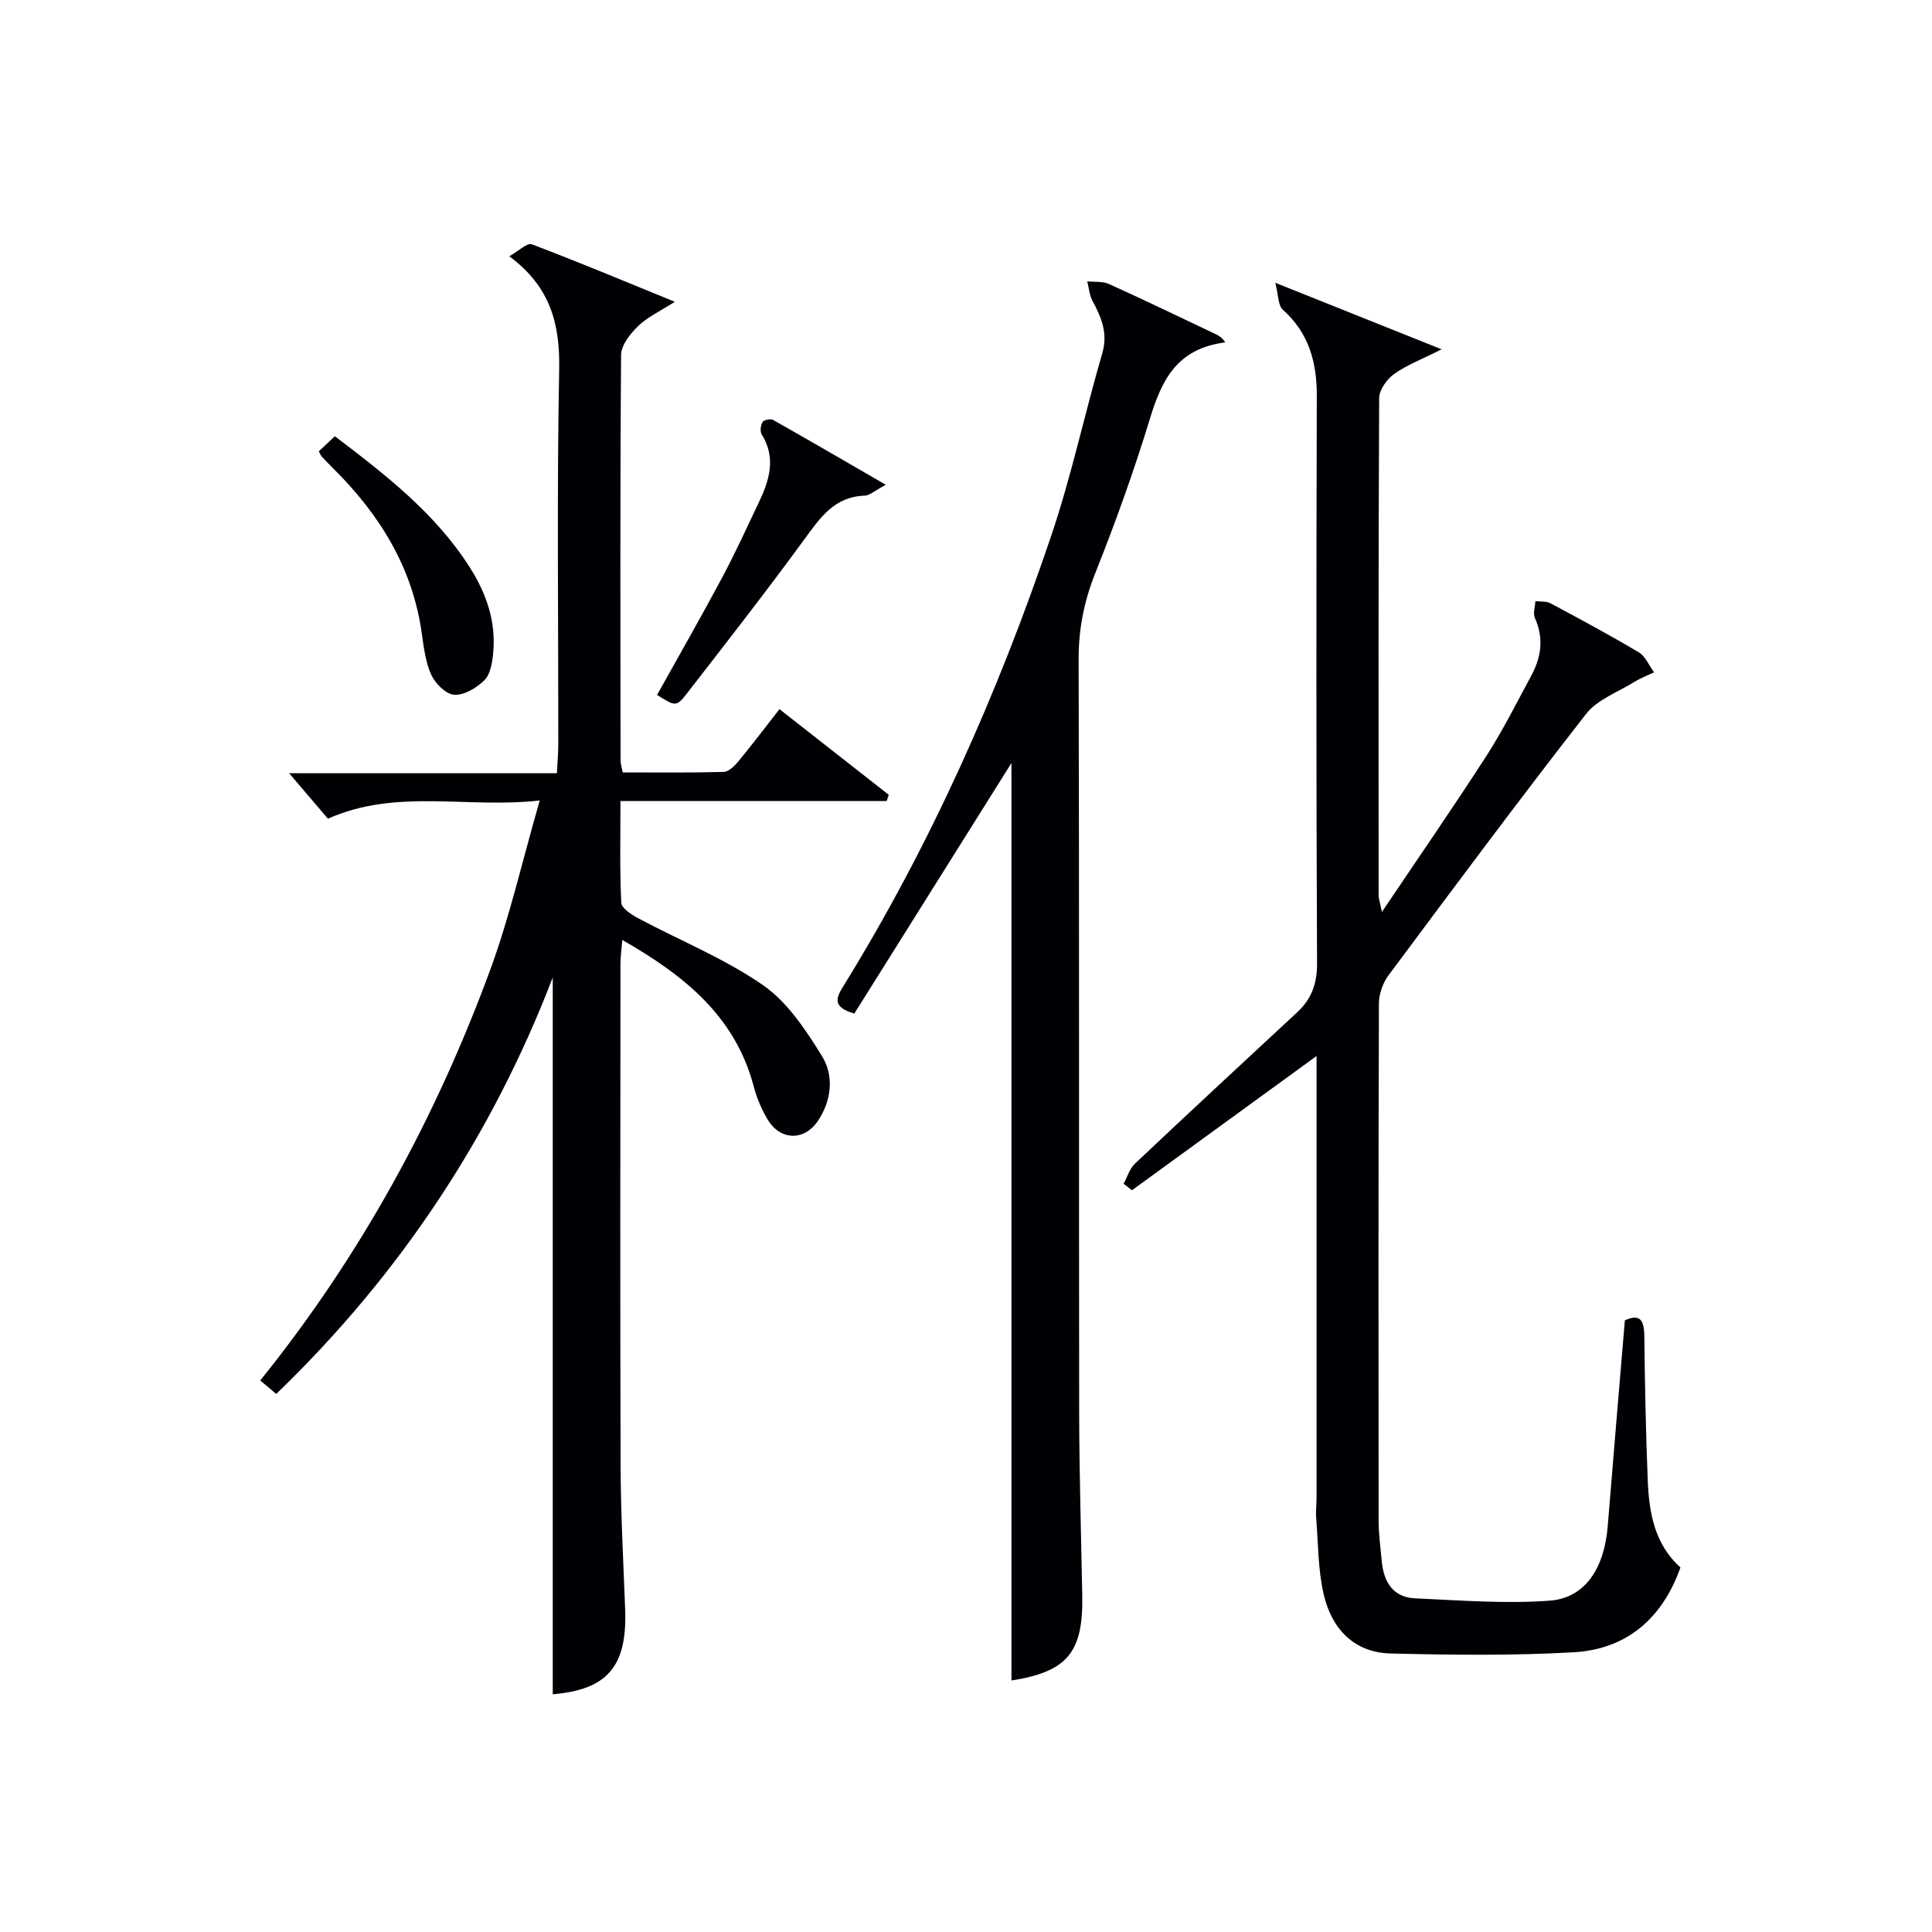 <svg enable-background="new 0 0 400 400" viewBox="0 0 400 400" xmlns="http://www.w3.org/2000/svg"><g fill="#010105"><path d="m114.44 350.78c0-49.71 0-99.09 0-148.4-12.51 32.57-31.47 61.38-57.25 86.22-1.01-.85-2.05-1.73-3.31-2.79 20.8-25.82 36.26-54.21 47.54-84.81 4.11-11.14 6.73-22.83 10.33-35.27-15.14 1.71-29.59-2.56-43.86 3.77-2.5-2.94-5.25-6.16-8.02-9.41h55.43c.11-2.3.29-4.21.29-6.12.02-25.83-.31-51.67.18-77.49.18-9.37-1.78-17.09-10.33-23.42 1.99-1.12 3.71-2.84 4.65-2.49 9.61 3.64 19.09 7.61 29.62 11.91-3.11 2-5.68 3.17-7.58 5.02-1.63 1.59-3.53 3.95-3.54 5.99-.22 28-.14 56-.11 83.99 0 .64.23 1.28.45 2.44 6.99 0 13.94.09 20.88-.1 1.04-.03 2.25-1.21 3.03-2.15 2.85-3.45 5.56-7.03 8.54-10.85 7.65 6 15.14 11.87 22.63 17.74-.15.43-.29.86-.44 1.29-18.17 0-36.35 0-55.11 0 0 7.48-.17 14.29.17 21.06.06 1.15 2.14 2.48 3.55 3.23 8.62 4.6 17.83 8.31 25.79 13.82 5.06 3.51 8.87 9.29 12.21 14.69 2.5 4.04 2.02 9.08-.77 13.32-2.83 4.3-7.83 4.23-10.47-.18-1.26-2.1-2.26-4.45-2.88-6.82-3.83-14.54-14.32-22.98-27.22-30.36-.17 2.07-.38 3.49-.38 4.91-.02 34.66-.09 69.33.03 103.99.03 9.97.58 19.95.95 29.92.39 11.72-3.85 16.42-15 17.35z"/><path d="m264.03 58.54c12.28 4.91 22.7 9.08 34.44 13.78-4.2 2.12-7.29 3.28-9.87 5.14-1.48 1.07-3.05 3.27-3.06 4.96-.17 34.32-.13 68.65-.11 102.97 0 .61.23 1.22.68 3.42 7.73-11.49 14.86-21.8 21.65-32.33 3.42-5.3 6.24-10.99 9.25-16.54 2.08-3.84 2.67-7.78.78-11.97-.43-.96.04-2.33.1-3.52 1.05.14 2.24-.01 3.11.45 6.15 3.29 12.31 6.59 18.3 10.16 1.38.83 2.12 2.73 3.15 4.14-1.36.65-2.79 1.19-4.06 1.98-3.43 2.12-7.69 3.65-10.03 6.66-13.9 17.82-27.39 35.96-40.89 54.1-1.18 1.58-1.98 3.88-1.98 5.84-.12 35.66-.1 71.32-.06 106.97 0 2.82.38 5.63.64 8.44.4 4.26 2.27 7.52 6.91 7.73 9.28.41 18.63 1.16 27.86.48 7.36-.54 11.33-6.72 12.03-15.5 1.13-14.08 2.34-28.15 3.54-42.53 3.1-1.44 3.99-.09 4.03 3.23.11 9.98.31 19.96.71 29.93.27 6.73 1.45 13.24 6.77 18-3.78 10.62-11.18 16.94-22.16 17.56-12.57.71-25.22.55-37.82.25-7.65-.18-12.24-5.17-13.88-12.23-1.18-5.08-1.13-10.45-1.55-15.69-.12-1.49.07-2.99.07-4.49.01-28.66 0-57.32 0-85.98 0-1.76 0-3.52 0-5.31-13.04 9.48-25.63 18.63-38.22 27.79-.58-.45-1.16-.9-1.73-1.35.77-1.4 1.24-3.12 2.35-4.16 11.13-10.51 22.36-20.92 33.58-31.33 2.97-2.75 4.14-5.9 4.12-10.12-.18-39.16-.16-78.31-.05-117.47.02-7.04-1.64-13.05-7.05-17.89-.97-.87-.87-2.97-1.55-5.57z"/><path d="m176.88 209.84c-4.47-1.28-3.84-3.12-2.41-5.44 18.17-29.39 32.12-60.77 43.16-93.43 4.19-12.38 6.91-25.25 10.58-37.81 1.22-4.18-.18-7.43-2.02-10.87-.64-1.2-.74-2.68-1.09-4.04 1.51.16 3.19-.05 4.5.55 7.27 3.28 14.44 6.76 21.65 10.17.88.41 1.76.81 2.42 1.92-10.09 1.28-13.18 7.9-15.6 15.83-3.3 10.79-7.12 21.45-11.3 31.93-2.33 5.85-3.47 11.59-3.45 17.88.14 51.98.04 103.95.11 155.93.02 12.64.41 25.29.64 37.93.22 11.8-3.17 15.72-14.66 17.54 0-63.62 0-127.33 0-189.95-10.48 16.72-21.57 34.4-32.53 51.86z"/><path d="m183.4 100.37c-2.38 1.27-3.36 2.22-4.36 2.25-6.35.2-9.3 4.65-12.6 9.17-7.85 10.73-16.02 21.22-24.18 31.73-2.24 2.89-2.42 2.74-6.22.36 4.48-8.04 9.06-16.05 13.41-24.18 2.74-5.12 5.15-10.41 7.65-15.66 2.19-4.6 3.64-9.23.6-14.11-.38-.61-.22-1.9.19-2.56.28-.45 1.65-.72 2.17-.43 7.45 4.21 14.85 8.52 23.34 13.43z"/><path d="m66.01 93.44c1-.94 2.06-1.93 3.32-3.12 10.53 8 20.75 15.91 27.88 27.06 3.49 5.46 5.54 11.36 4.89 17.91-.19 1.92-.57 4.29-1.79 5.52-1.59 1.59-4.16 3.14-6.22 3.04-1.71-.08-3.95-2.29-4.78-4.1-1.22-2.63-1.57-5.72-1.99-8.66-1.91-13.61-8.72-24.56-18.27-34.05-.83-.82-1.64-1.66-2.43-2.51-.23-.23-.33-.57-.61-1.09z"/></g></svg>